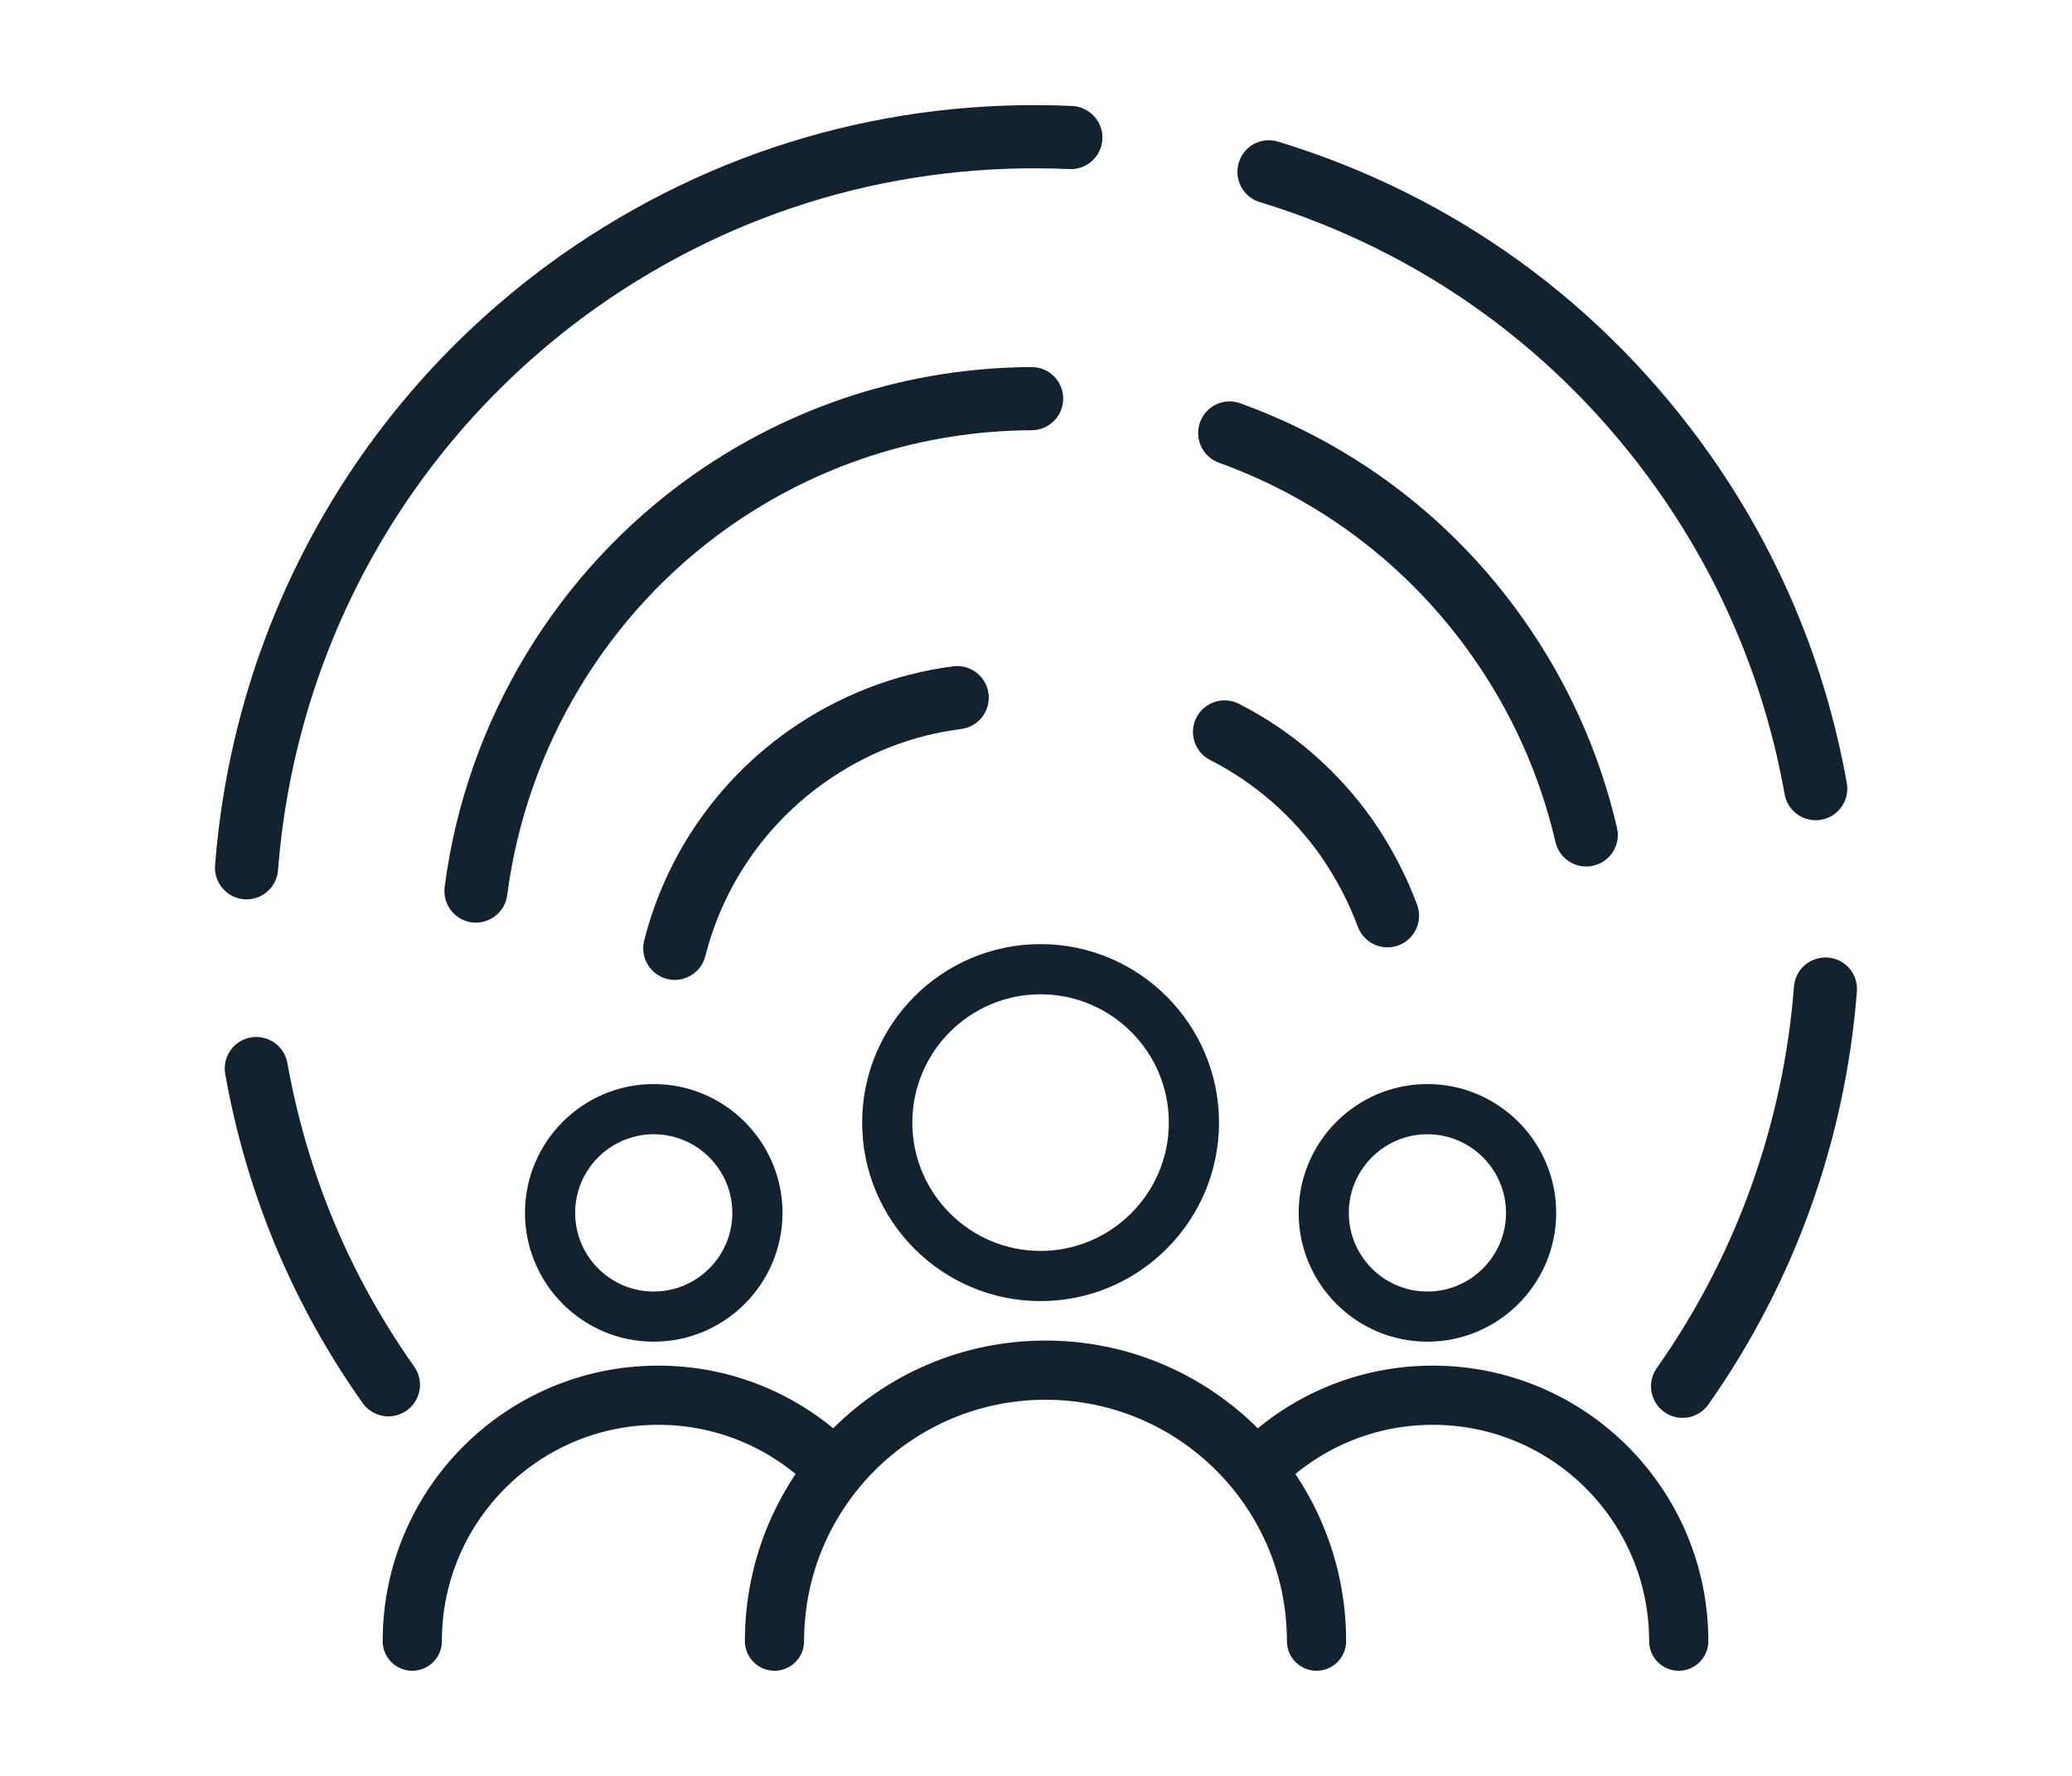<?xml version="1.0" encoding="UTF-8"?><svg xmlns="http://www.w3.org/2000/svg" width="70" height="60" viewBox="0 0 70 60"><path d="M8.147,30.371c-.536-.093-.924-.581-.881-1.135.645-8.308,4.909-15.824,11.701-20.62,5.084-3.573,11.052-5.313,17.259-5.036.579.03,1.045.525,1.017,1.114-.027.589-.525,1.045-1.114,1.019-5.732-.257-11.242,1.35-15.934,4.648-6.269,4.427-10.207,11.367-10.802,19.041-.046.588-.559,1.027-1.146.98-.033-.002-.066-.006-.1-.012Z" fill="#12222f" stroke-width="0"/><path d="M56.661,47.889c-.151-.026-.298-.085-.432-.18-.481-.34-.597-1.005-.257-1.487,2.67-3.782,4.274-8.237,4.636-12.889.044-.588.559-1.027,1.145-.981.596.049,1.026.559.98,1.146-.391,5.033-2.127,9.858-5.018,13.953-.244.349-.661.505-1.054.437Z" fill="#12222f" stroke-width="0"/><path d="M61.159,27.697c-.429-.074-.787-.409-.867-.864-.666-3.724-2.107-7.179-4.284-10.268-3.318-4.697-7.969-8.064-13.449-9.738-.563-.172-.88-.769-.708-1.332.171-.563.751-.885,1.332-.709,5.935,1.813,10.974,5.461,14.569,10.549,2.359,3.347,3.92,7.089,4.64,11.122.104.58-.282,1.135-.862,1.238-.126.023-.252.022-.371.002Z" fill="#12222f" stroke-width="0"/><path d="M12.939,47.837c-.268-.046-.519-.195-.689-.436-2.359-3.333-3.92-7.071-4.641-11.113-.103-.58.283-1.134.863-1.237.581-.099,1.134.283,1.237.864.666,3.728,2.107,7.179,4.283,10.255.341.481.227,1.146-.254,1.487-.242.171-.529.227-.799.18Z" fill="#12222f" stroke-width="0"/><path d="M53.407,29.26c-.41-.071-.757-.379-.857-.81-.528-2.266-1.475-4.383-2.821-6.291-2.123-3.013-5.079-5.269-8.548-6.525-.554-.2-.84-.811-.64-1.366.2-.554.803-.848,1.366-.64,3.883,1.405,7.19,3.93,9.566,7.303,1.503,2.135,2.565,4.502,3.155,7.037.133.573-.223,1.147-.797,1.28-.143.034-.288.036-.424.012h0Z" fill="#12222f" stroke-width="0"/><path d="M15.897,31.157c-.56-.097-.948-.619-.875-1.189.725-5.589,3.776-10.657,8.369-13.904,3.372-2.376,7.333-3.643,11.455-3.662.597-.004,1.069.473,1.072,1.062.003.589-.473,1.069-1.062,1.072-3.684.017-7.224,1.149-10.236,3.271-4.107,2.902-6.836,7.435-7.484,12.435-.076.584-.611.996-1.196.921-.014-.002-.029-.004-.044-.007Z" fill="#12222f" stroke-width="0"/><path d="M46.693,31.992c-.362-.063-.681-.31-.818-.679-.314-.839-.737-1.646-1.258-2.398-.959-1.362-2.251-2.483-3.73-3.234-.526-.266-.735-.909-.468-1.435.267-.524.908-.735,1.435-.468,1.789.909,3.35,2.262,4.512,3.913.627.903,1.134,1.868,1.509,2.875.205.552-.074,1.166-.625,1.373-.186.068-.376.083-.556.052Z" fill="#12222f" stroke-width="0"/><path d="M22.616,33.092c-.026-.005-.053-.01-.079-.017-.572-.145-.918-.724-.774-1.296.724-2.867,2.458-5.388,4.885-7.097,1.654-1.166,3.575-1.916,5.555-2.169.586-.077,1.118.339,1.193.924.074.585-.339,1.118-.924,1.193-1.66.212-3.206.816-4.597,1.797-2.01,1.415-3.446,3.502-4.045,5.875-.137.544-.671.884-1.215.79Z" fill="#12222f" stroke-width="0"/><path d="M48.222,45.33c-2.398,0-4.349-1.953-4.349-4.352s1.951-4.352,4.349-4.352,4.352,1.953,4.352,4.352-1.953,4.352-4.352,4.352ZM48.222,38.322c-1.464,0-2.654,1.192-2.654,2.657s1.19,2.657,2.654,2.657,2.657-1.192,2.657-2.657-1.192-2.657-2.657-2.657Z" fill="#12222f" stroke-width="0"/><path d="M22.084,45.33c-2.398,0-4.348-1.953-4.348-4.352s1.95-4.352,4.348-4.352,4.352,1.953,4.352,4.352-1.953,4.352-4.352,4.352ZM22.084,38.322c-1.463,0-2.653,1.192-2.653,2.657s1.19,2.657,2.653,2.657,2.657-1.192,2.657-2.657-1.192-2.657-2.657-2.657Z" fill="#12222f" stroke-width="0"/><path d="M35.152,43.959c-3.322,0-6.025-2.705-6.025-6.031s2.703-6.03,6.025-6.03,6.031,2.704,6.031,6.03-2.705,6.031-6.031,6.031ZM35.152,33.593c-2.387,0-4.33,1.945-4.33,4.335s1.942,4.336,4.33,4.336,4.336-1.945,4.336-4.336-1.945-4.335-4.336-4.335Z" fill="#12222f" stroke-width="0"/><path d="M26.165,55.448c0-5.057,4.099-9.156,9.156-9.156s9.156,4.099,9.156,9.156" fill="none" stroke="#12222f" stroke-linecap="round" stroke-linejoin="round" stroke-width="2"/><path d="M42.699,49.408c1.488-1.407,3.497-2.269,5.706-2.269,4.589,0,8.309,3.72,8.309,8.309" fill="none" stroke="#12222f" stroke-linecap="round" stroke-linejoin="round" stroke-width="2"/><path d="M27.943,49.408c-1.488-1.407-3.497-2.269-5.706-2.269-4.589,0-8.309,3.72-8.309,8.309" fill="none" stroke="#12222f" stroke-linecap="round" stroke-linejoin="round" stroke-width="2"/></svg>